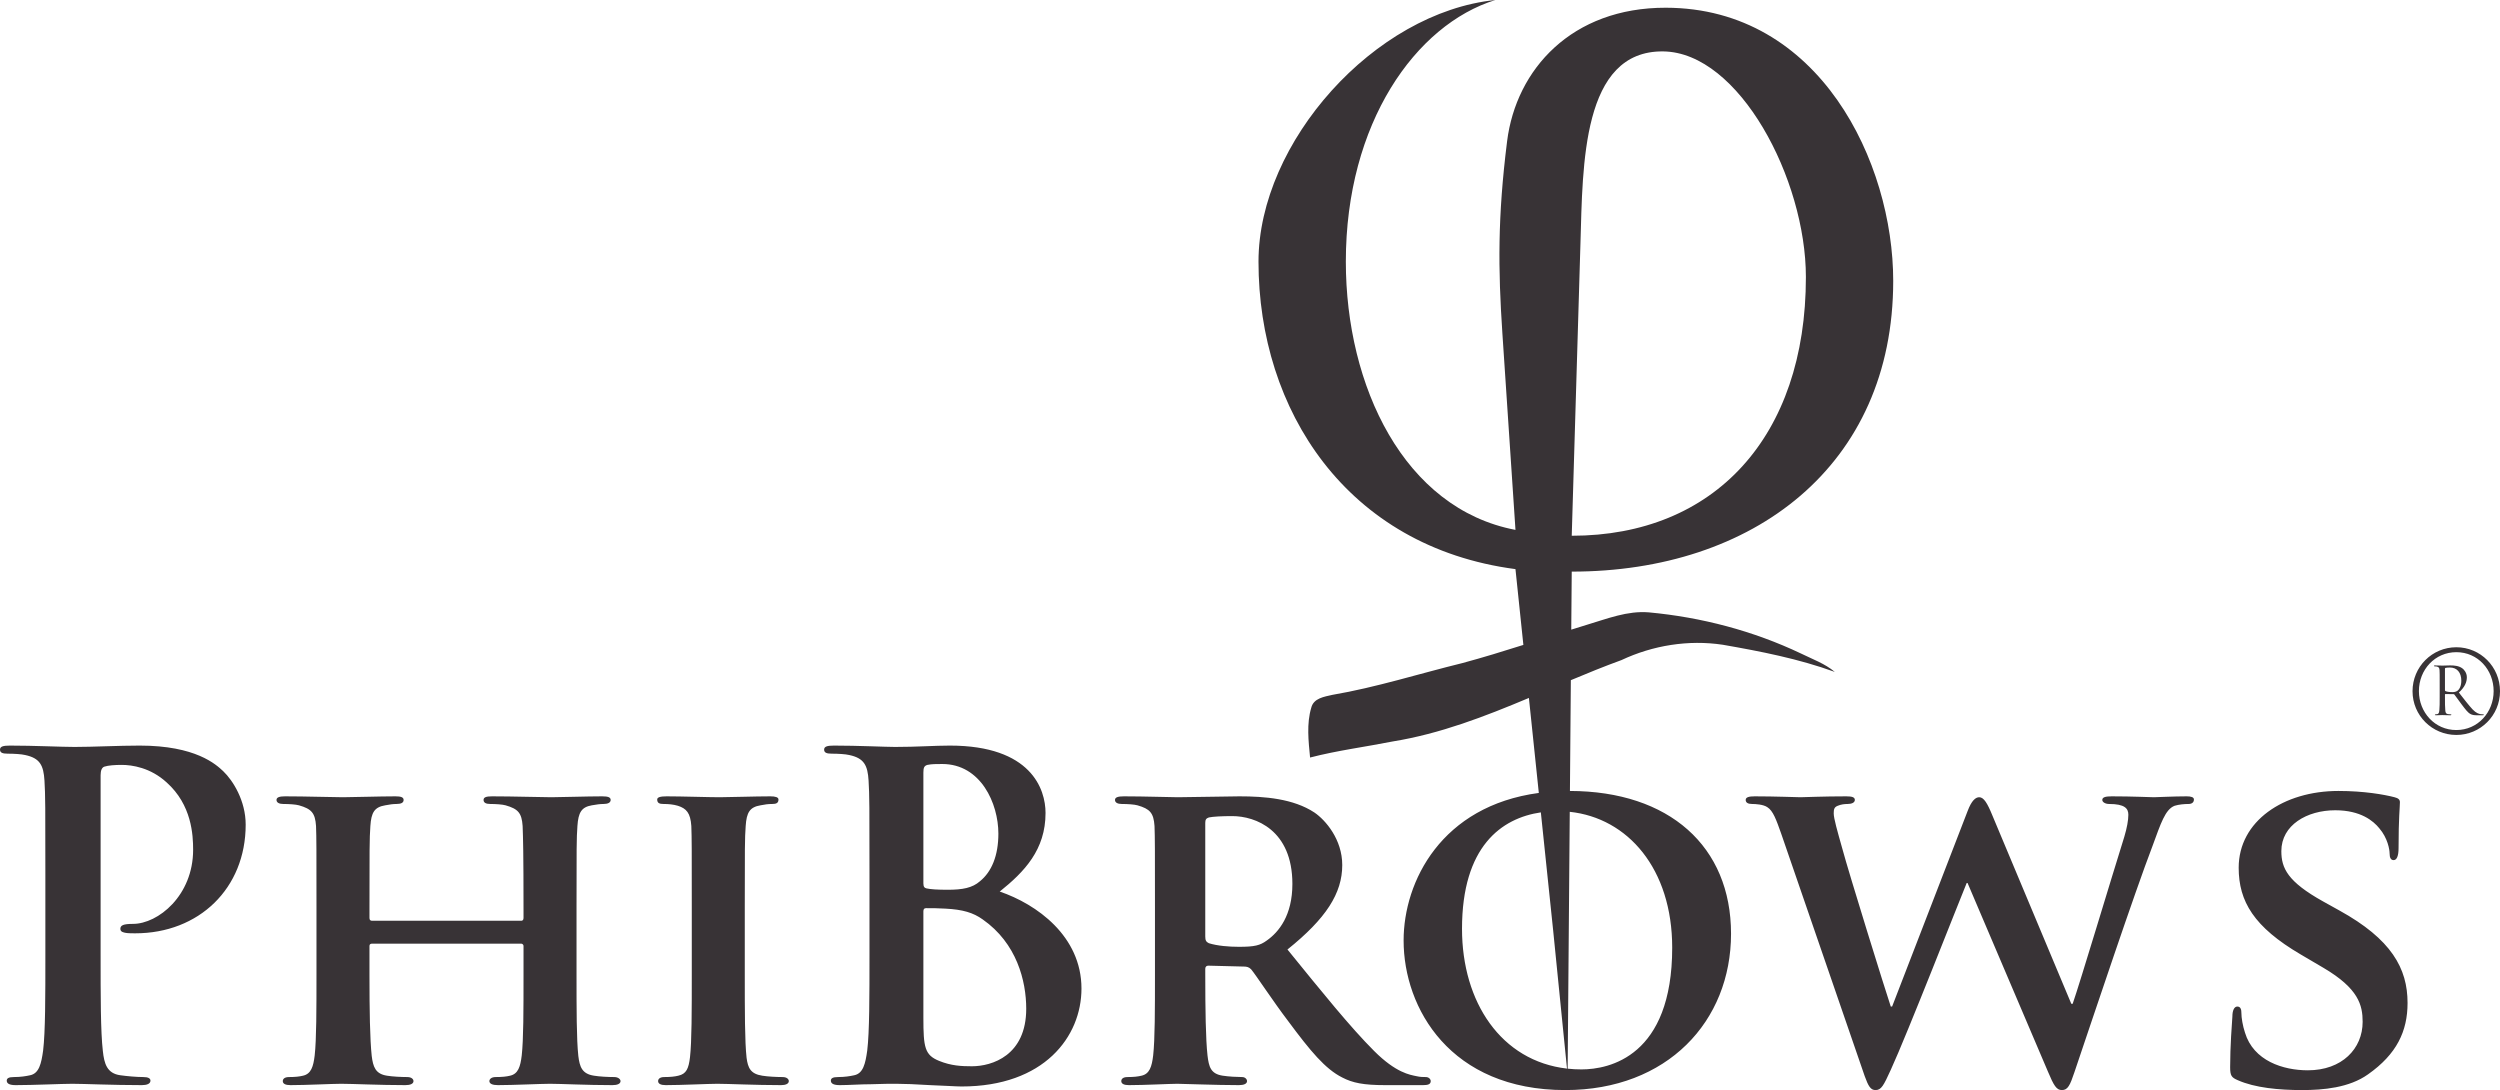 <svg viewBox="0 0 794.95 346.62" height="346.62pt" width="794.95pt" xmlns:xlink="http://www.w3.org/1999/xlink" xmlns="http://www.w3.org/2000/svg"><defs><clipPath id="clip1"><path d="M 0 0 L 794.949 0 L 794.949 346.621 L 0 346.621 Z M 0 0"></path></clipPath></defs><g id="surface1"><g clip-rule="nonzero" clip-path="url(#clip1)"><path d="M 14.426 303.637 C 14.426 316.773 14.426 328.055 13.711 334.055 C 13.141 338.191 12.426 341.336 9.57 341.91 C 8.285 342.195 6.57 342.48 4.43 342.48 C 2.715 342.48 2.145 342.906 2.145 343.621 C 2.145 344.621 3.141 345.051 5 345.051 C 10.711 345.051 19.711 344.621 22.992 344.621 C 26.707 344.621 35.703 345.051 45.129 345.051 C 46.699 345.051 47.844 344.621 47.844 343.621 C 47.844 342.906 47.129 342.48 45.559 342.48 C 43.414 342.48 40.273 342.195 38.273 341.91 C 33.992 341.336 33.133 338.191 32.703 334.195 C 31.992 328.055 31.992 316.773 31.992 303.637 L 31.992 246.508 C 31.992 244.938 32.418 244.078 33.133 243.793 C 34.418 243.367 36.562 243.223 38.703 243.223 C 41.988 243.223 47.844 244.078 52.984 248.793 C 60.98 255.934 61.41 265.5 61.41 270.215 C 61.41 284.781 50.27 293.777 42.27 293.777 C 39.273 293.777 38.273 294.207 38.273 295.352 C 38.273 296.352 39.273 296.492 39.988 296.637 C 40.703 296.777 42.27 296.777 42.988 296.777 C 63.27 296.777 78.121 282.496 78.121 262.219 C 78.121 254.648 74.121 248.223 70.977 245.223 C 68.695 243.082 62.266 237.082 44.414 237.082 C 37.848 237.082 29.562 237.512 23.707 237.512 C 19.711 237.512 10.711 237.082 3.141 237.082 C 1 237.082 0 237.367 0 238.367 C 0 239.367 0.859 239.652 2.43 239.652 C 4.43 239.652 6.855 239.797 7.996 240.082 C 12.707 241.078 13.852 243.367 14.141 248.223 C 14.426 252.793 14.426 256.789 14.426 278.5 Z M 481.887 180.969 C 428.156 173.891 400.176 130.324 400.176 83.195 C 400.176 45.223 437.074 3.926 475.48 0.004 C 450.172 7.871 427.949 39.086 427.949 83.195 C 427.949 122.758 446.422 161.75 481.891 168.496 L 477.723 105.922 C 476.367 85.547 476.191 69.16 479.23 44.902 C 482.105 22 499.832 2.406 529.691 2.457 C 578.711 2.539 602.004 51.723 602.004 89.324 C 602.008 148.211 557.41 181.762 499.781 181.762 L 499.629 200.215 C 501.293 199.691 502.961 199.172 504.629 198.66 C 511.031 196.754 517.488 194.148 524.301 194.719 C 541.012 196.273 557.496 200.586 572.668 207.801 C 576.324 209.605 580.277 210.996 583.43 213.656 C 571.926 209.473 559.863 207.121 547.82 205.02 C 536.887 203.379 525.582 205.195 515.586 209.898 C 510.176 211.867 504.824 214.043 499.496 216.281 L 499.207 251.508 C 530.801 251.578 550.434 269.129 550.434 296.922 C 550.434 324.77 530.156 346.621 497.734 346.621 C 461.176 346.621 446.32 320.629 446.32 299.062 C 446.32 280.219 458.391 256.281 489.312 252.137 L 486.16 221.93 C 472.141 227.824 457.98 233.316 442.871 235.766 C 434.113 237.504 425.238 238.633 416.578 240.879 C 416.078 235.656 415.43 230.16 416.953 225.051 C 417.688 222.004 421.09 221.547 423.66 220.953 C 437.648 218.559 451.215 214.234 464.984 210.852 C 471.508 209.094 477.965 207.109 484.402 205.07 Z M 499.152 258.141 L 498.484 339.816 C 499.91 339.973 501.375 340.051 502.879 340.051 C 511.73 340.051 531.727 335.906 531.727 301.348 C 531.727 276.223 517.59 260.102 499.152 258.141 Z M 498.273 339.793 L 493.887 296 L 489.957 258.316 C 477.449 260.156 464.891 269.129 464.891 295.352 C 464.891 318.68 477.336 337.402 498.273 339.793 Z M 499.781 170.359 C 545.121 170.359 574.246 138.918 574.238 88.098 C 574.234 56.949 553.023 16.648 528.871 16.348 C 502.992 16.023 503.297 52.492 502.555 77.309 Z M 118.34 292.781 C 117.914 292.781 117.484 292.637 117.484 291.926 L 117.484 289.352 C 117.484 270.93 117.484 266.504 117.77 262.648 C 118.055 258.359 119.055 256.648 122.484 256.074 C 123.91 255.789 125.055 255.648 126.051 255.648 C 127.625 255.648 128.34 255.219 128.34 254.363 C 128.34 253.504 127.484 253.219 125.77 253.219 C 120.77 253.219 112.059 253.504 109.059 253.504 C 105.633 253.504 97.348 253.219 90.637 253.219 C 88.922 253.219 87.922 253.504 87.922 254.363 C 87.922 255.219 88.781 255.648 90.066 255.648 C 91.922 255.648 94.062 255.789 95.062 256.074 C 99.062 257.219 100.207 258.504 100.492 262.648 C 100.633 266.504 100.633 269.93 100.633 288.352 L 100.633 309.773 C 100.633 320.91 100.633 330.484 100.062 335.621 C 99.633 339.195 98.918 341.48 96.348 342.051 C 95.203 342.336 93.777 342.48 91.922 342.48 C 90.348 342.48 89.922 343.191 89.922 343.766 C 89.922 344.621 90.777 345.051 92.348 345.051 C 97.348 345.051 105.633 344.621 108.488 344.621 C 112.059 344.621 120.77 345.051 128.91 345.051 C 130.48 345.051 131.48 344.621 131.48 343.766 C 131.48 343.191 130.91 342.48 129.48 342.48 C 127.625 342.48 124.77 342.336 123.055 342.051 C 119.344 341.48 118.629 339.195 118.199 335.766 C 117.629 330.484 117.484 321.199 117.484 310.062 L 117.484 300.773 C 117.484 300.203 117.914 300.062 118.34 300.062 L 165.758 300.062 C 166.043 300.062 166.469 300.348 166.469 300.773 L 166.469 310.062 C 166.469 321.199 166.469 330.484 165.898 335.621 C 165.473 339.195 164.758 341.48 162.188 342.051 C 161.043 342.336 159.617 342.48 157.613 342.48 C 156.188 342.48 155.613 343.191 155.613 343.766 C 155.613 344.621 156.617 345.051 158.328 345.051 C 163.188 345.051 172.039 344.621 174.895 344.621 C 178.324 344.621 186.605 345.051 194.75 345.051 C 196.316 345.051 197.316 344.621 197.316 343.766 C 197.316 343.191 196.602 342.48 195.32 342.48 C 193.32 342.48 190.605 342.336 188.895 342.051 C 185.035 341.48 184.32 339.195 183.895 335.766 C 183.324 330.484 183.324 320.91 183.324 309.773 L 183.324 288.352 C 183.324 269.93 183.324 266.504 183.609 262.648 C 183.895 258.359 184.891 256.648 188.18 256.074 C 189.75 255.789 190.891 255.648 191.891 255.648 C 193.32 255.648 194.176 255.219 194.176 254.363 C 194.176 253.504 193.32 253.219 191.465 253.219 C 186.605 253.219 178.324 253.504 175.324 253.504 C 172.039 253.504 163.188 253.219 156.473 253.219 C 154.617 253.219 153.762 253.504 153.762 254.363 C 153.762 255.219 154.477 255.648 155.902 255.648 C 157.613 255.648 159.758 255.789 160.758 256.074 C 164.758 257.219 165.898 258.504 166.184 262.648 C 166.328 266.504 166.469 270.93 166.469 289.352 L 166.469 291.926 C 166.469 292.637 166.043 292.781 165.758 292.781 Z M 219.973 309.773 C 219.973 321.484 219.973 331.195 219.402 336.195 C 218.977 339.766 218.262 341.48 215.691 342.051 C 214.547 342.336 213.117 342.48 211.262 342.48 C 209.691 342.48 209.266 343.191 209.266 343.766 C 209.266 344.621 210.121 345.051 211.691 345.051 C 216.688 345.051 225.258 344.621 228.113 344.621 C 231.543 344.621 240.109 345.051 248.395 345.051 C 249.82 345.051 250.824 344.621 250.824 343.766 C 250.824 343.191 250.254 342.48 248.82 342.48 C 246.969 342.48 244.109 342.336 242.395 342.051 C 238.684 341.48 237.824 339.625 237.395 336.34 C 236.824 331.195 236.824 321.484 236.824 309.773 L 236.824 288.352 C 236.824 269.93 236.824 266.504 237.113 262.648 C 237.395 258.359 238.395 256.648 241.824 256.074 C 243.254 255.789 244.25 255.648 245.539 255.648 C 246.82 255.648 247.539 255.363 247.539 254.223 C 247.539 253.504 246.535 253.219 244.969 253.219 C 240.109 253.219 231.969 253.504 228.828 253.504 C 225.258 253.504 216.688 253.219 211.977 253.219 C 209.977 253.219 208.977 253.504 208.977 254.223 C 208.977 255.363 209.691 255.648 210.977 255.648 C 212.547 255.648 214.117 255.789 215.547 256.219 C 218.262 257.078 219.547 258.504 219.828 262.648 C 219.973 266.504 219.973 269.93 219.973 288.352 Z M 276.477 303.637 C 276.477 316.773 276.477 328.055 275.762 334.055 C 275.191 338.191 274.477 341.336 271.621 341.91 C 270.336 342.195 268.621 342.48 266.48 342.48 C 264.766 342.48 264.195 342.906 264.195 343.621 C 264.195 344.621 265.195 345.051 267.051 345.051 C 269.906 345.051 273.621 344.766 276.906 344.766 C 280.332 344.621 283.477 344.621 285.043 344.621 C 287.188 344.621 291.473 344.766 295.758 345.051 C 299.898 345.191 304.039 345.48 305.754 345.48 C 332.031 345.48 343.887 329.625 343.887 314.344 C 343.887 297.637 329.605 287.496 317.895 283.496 C 325.746 277.211 332.461 270.215 332.461 258.504 C 332.461 250.938 327.891 237.082 302.039 237.082 C 297.188 237.082 291.613 237.512 284.617 237.512 C 281.762 237.512 272.762 237.082 265.195 237.082 C 263.055 237.082 262.055 237.367 262.055 238.367 C 262.055 239.367 262.91 239.652 264.48 239.652 C 266.48 239.652 268.906 239.797 270.051 240.082 C 274.762 241.078 275.906 243.367 276.191 248.223 C 276.477 252.793 276.477 256.789 276.477 278.5 Z M 293.617 245.652 C 293.617 244.078 293.902 243.508 294.898 243.223 C 296.328 242.938 297.613 242.938 299.613 242.938 C 311.895 242.938 317.465 255.504 317.465 265.074 C 317.465 272.07 315.324 277.211 311.609 280.215 C 309.184 282.355 306.039 282.926 301.328 282.926 C 298.043 282.926 295.898 282.785 294.613 282.496 C 294.043 282.355 293.617 282.066 293.617 280.926 Z M 326.32 320.77 C 326.32 335.621 315.465 339.051 309.039 339.051 C 305.754 339.051 302.469 338.91 298.613 337.34 C 294.043 335.48 293.617 333.055 293.617 323.625 L 293.617 289.781 C 293.617 289.066 293.902 288.777 294.473 288.777 C 296.613 288.777 298.043 288.777 300.613 288.926 C 306.184 289.211 309.469 290.211 312.469 292.352 C 323.316 299.922 326.32 311.918 326.32 320.77 Z M 367.254 309.773 C 367.254 320.91 367.254 330.484 366.684 335.621 C 366.254 339.195 365.543 341.48 362.973 342.051 C 361.828 342.336 360.398 342.48 358.547 342.48 C 356.973 342.48 356.547 343.191 356.547 343.766 C 356.547 344.621 357.402 345.051 358.973 345.051 C 363.969 345.051 371.969 344.621 374.398 344.621 C 376.254 344.621 386.68 345.051 393.965 345.051 C 395.531 345.051 396.531 344.621 396.531 343.766 C 396.531 343.191 395.961 342.48 394.961 342.48 C 393.391 342.48 390.676 342.336 388.82 342.051 C 384.965 341.48 384.391 339.195 383.965 335.621 C 383.395 330.484 383.25 321.055 383.25 309.773 L 383.25 308.062 C 383.25 307.348 383.68 307.062 384.25 307.062 L 395.531 307.348 C 396.391 307.348 397.105 307.488 397.816 308.203 C 399.391 310.062 404.672 318.199 409.672 324.77 C 416.668 334.195 421.383 339.91 426.809 342.621 C 430.094 344.336 433.52 345.051 440.52 345.051 L 452.516 345.051 C 454.086 345.051 454.941 344.766 454.941 343.766 C 454.941 343.191 454.371 342.48 453.371 342.48 C 452.371 342.48 451.656 342.48 450.375 342.195 C 448.371 341.766 443.945 341.191 436.949 334.195 C 429.379 326.625 420.523 315.633 409.387 301.922 C 421.668 292.066 426.809 284.066 426.809 275.07 C 426.809 266.93 421.523 260.789 417.953 258.359 C 411.242 253.934 402.102 253.219 394.105 253.219 C 390.25 253.219 378.824 253.504 374.539 253.504 C 371.969 253.504 363.969 253.219 357.402 253.219 C 355.543 253.219 354.547 253.504 354.547 254.363 C 354.547 255.219 355.402 255.648 356.688 255.648 C 358.547 255.648 360.684 255.789 361.688 256.074 C 365.684 257.219 366.828 258.504 367.113 262.648 C 367.254 266.504 367.254 269.93 367.254 288.352 Z M 383.25 261.645 C 383.25 260.648 383.535 260.219 384.391 259.934 C 385.68 259.648 388.68 259.504 391.82 259.504 C 399.246 259.504 410.953 263.93 410.953 281.07 C 410.953 291.066 406.672 296.352 402.816 299.062 C 400.676 300.633 398.961 301.066 393.965 301.066 C 390.82 301.066 387.105 300.773 384.391 299.922 C 383.535 299.492 383.25 299.062 383.25 297.777 Z M 592.941 342.195 C 594.086 345.336 594.797 346.621 596.371 346.621 C 598.227 346.621 598.941 345.191 601.227 340.191 C 606.363 329.055 623.219 285.922 625.363 280.785 L 625.648 280.785 L 651.211 340.766 C 653.066 345.191 653.926 346.621 655.637 346.621 C 657.496 346.621 658.207 345.191 659.637 340.906 C 665.777 322.77 678.629 284.211 684.484 268.93 C 687.059 261.93 688.484 257.363 691.484 256.219 C 692.91 255.789 694.629 255.648 695.91 255.648 C 697.051 255.648 697.625 255.074 697.625 254.223 C 697.625 253.504 696.77 253.219 695.34 253.219 C 691.199 253.219 685.77 253.504 684.914 253.504 C 683.773 253.504 678.059 253.219 671.488 253.219 C 669.488 253.219 668.488 253.504 668.488 254.363 C 668.488 255.074 669.488 255.648 670.633 255.648 C 675.633 255.648 676.773 257.078 676.773 259.074 C 676.773 260.789 676.344 263.219 675.488 266.074 C 671.059 280.215 661.492 312.203 659.066 319.199 L 658.637 319.199 L 633.504 259.219 C 631.93 255.363 630.789 253.504 629.359 253.504 C 628.219 253.504 626.93 254.504 625.648 257.934 L 601.656 320.059 L 601.227 320.059 C 599.367 314.488 587.945 277.785 585.801 269.785 C 584.23 264.219 583.086 260.219 583.086 258.645 C 583.086 257.363 583.234 256.648 584.375 256.219 C 585.371 255.789 586.516 255.648 587.516 255.648 C 588.801 255.648 589.801 255.219 589.801 254.363 C 589.801 253.504 588.941 253.219 587.086 253.219 C 579.805 253.219 573.66 253.504 572.52 253.504 C 571.375 253.504 564.379 253.219 557.953 253.219 C 556.094 253.219 555.098 253.504 555.098 254.363 C 555.098 255.219 555.812 255.648 557.098 255.648 C 558.238 255.648 560.668 255.789 561.949 256.648 C 563.809 257.789 564.809 260.648 566.379 265.074 Z M 731.992 346.621 C 738.703 346.621 746.988 345.906 752.984 341.621 C 762.121 335.195 765.555 327.91 765.555 318.914 C 765.555 307.918 760.41 298.637 743.844 289.496 L 738.703 286.641 C 727.422 280.355 725.422 276.07 725.422 270.645 C 725.422 262.359 733.562 257.648 742.559 257.648 C 750.699 257.648 754.699 261.074 756.555 263.359 C 759.27 266.504 759.844 270.215 759.844 271.359 C 759.844 272.785 760.27 273.5 761.125 273.5 C 762.121 273.5 762.695 272.215 762.695 269.645 C 762.695 260.074 763.125 256.648 763.125 255.074 C 763.125 254.223 762.551 253.793 761.41 253.504 C 758.125 252.648 751.699 251.508 743.559 251.508 C 726.137 251.508 711.855 261.074 711.855 275.926 C 711.855 286.641 716.711 294.777 731.562 303.488 L 738.848 307.773 C 749.984 314.344 751.273 319.629 751.273 324.914 C 751.273 333.48 744.703 340.336 733.848 340.336 C 725.992 340.336 716.566 337.34 713.855 328.34 C 713.141 326.195 712.715 323.625 712.715 322.059 C 712.715 321.199 712.57 320.059 711.426 320.059 C 710.426 320.059 709.855 321.344 709.855 323.199 C 709.711 325.199 709.141 332.77 709.141 339.34 C 709.141 342.051 709.57 342.621 711.57 343.48 C 716.996 345.906 724.711 346.621 731.992 346.621 Z M 781.078 233.699 C 788.727 233.699 794.953 227.508 794.953 219.793 C 794.953 212.035 788.727 205.812 781.078 205.812 C 773.363 205.812 767.137 212.035 767.137 219.793 C 767.137 227.508 773.363 233.699 781.078 233.699 Z M 781.078 232.137 C 774.25 232.168 769.164 226.516 769.164 219.758 C 769.164 212.961 774.25 207.379 781.078 207.379 C 787.871 207.379 792.926 212.961 792.926 219.758 C 792.926 226.516 787.871 232.137 781.078 232.137 Z M 775.77 221.363 C 775.77 223.379 775.77 225.031 775.664 225.914 C 775.582 226.523 775.477 226.984 775.055 227.066 C 774.867 227.109 774.617 227.152 774.43 227.152 C 774.305 227.152 774.258 227.215 774.258 227.277 C 774.258 227.402 774.363 227.445 774.598 227.445 C 775.223 227.445 776.547 227.383 776.566 227.383 C 776.672 227.383 777.992 227.445 779.148 227.445 C 779.379 227.445 779.484 227.383 779.484 227.277 C 779.484 227.215 779.441 227.152 779.312 227.152 C 779.125 227.152 778.664 227.109 778.371 227.066 C 777.742 226.984 777.613 226.523 777.555 225.914 C 777.449 225.031 777.449 223.379 777.449 221.363 L 777.449 220.855 C 777.449 220.754 777.488 220.691 777.598 220.691 L 780.176 220.73 C 780.301 220.73 780.363 220.773 780.449 220.855 C 780.863 221.406 781.852 222.809 782.734 223.961 C 783.93 225.535 784.664 226.566 785.566 227.047 C 786.109 227.34 786.637 227.445 787.809 227.445 L 789.301 227.445 C 789.676 227.445 789.805 227.402 789.805 227.277 C 789.805 227.215 789.719 227.152 789.613 227.152 C 789.488 227.152 789.195 227.152 788.797 227.09 C 788.273 227.004 787.367 226.773 786.234 225.578 C 785.02 224.277 783.594 222.41 781.871 220.211 C 783.762 218.465 784.41 216.914 784.41 215.363 C 784.41 213.914 783.488 212.887 782.965 212.512 C 781.852 211.711 780.449 211.586 779.125 211.586 C 778.477 211.586 776.883 211.648 776.652 211.648 C 776.547 211.648 775.223 211.586 774.281 211.586 C 774.047 211.586 773.945 211.629 773.945 211.754 C 773.945 211.836 774.027 211.879 774.113 211.879 C 774.305 211.879 774.66 211.898 774.824 211.941 C 775.52 212.09 775.688 212.426 775.727 213.141 C 775.77 213.812 775.77 214.398 775.77 217.672 Z M 777.449 212.637 C 777.449 212.512 777.512 212.426 777.613 212.387 C 777.828 212.32 778.391 212.258 779.02 212.258 C 781.266 212.258 782.648 213.832 782.648 216.453 C 782.648 218.047 782.105 219.18 781.371 219.684 C 780.887 220.02 780.301 220.082 779.797 220.082 C 778.875 220.082 777.91 219.938 777.598 219.746 C 777.488 219.684 777.449 219.598 777.449 219.496 L 777.449 212.637" style="stroke:none;fill-rule:evenodd;fill:rgb(21.999%,20%,21.199%);fill-opacity:1;"></path></g></g></svg>